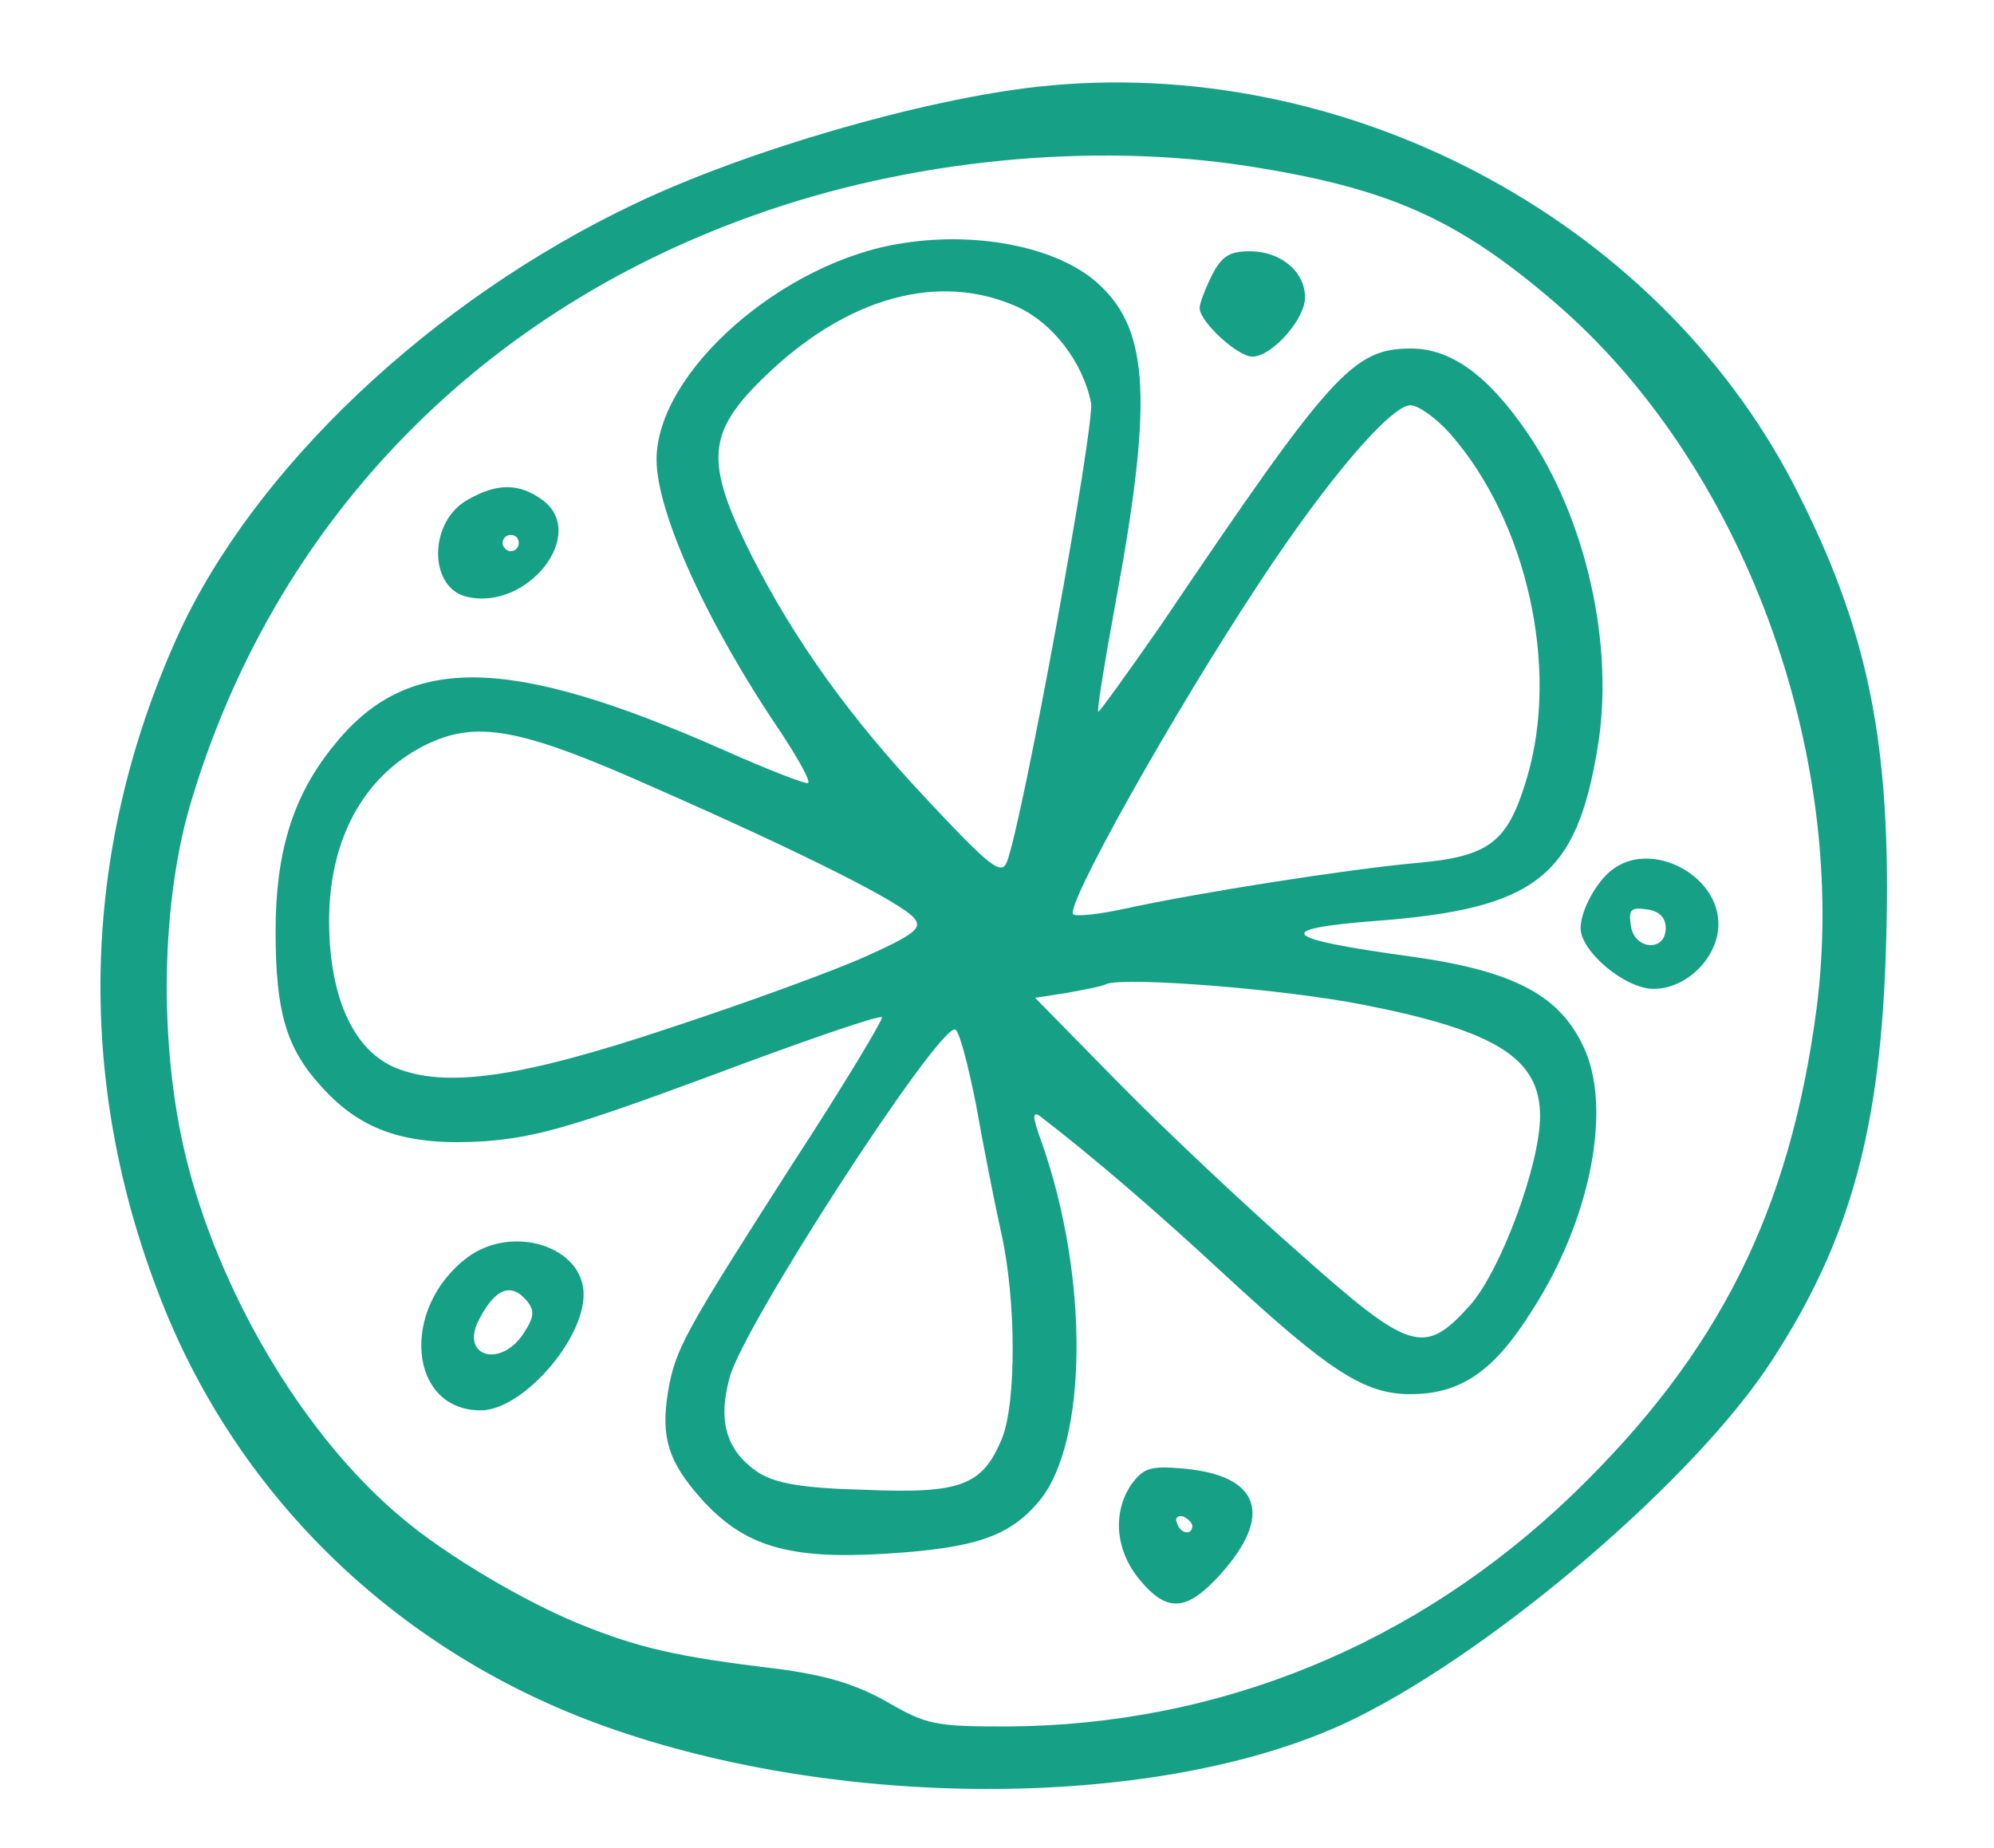 <?xml version="1.0" encoding="UTF-8"?>
<svg xmlns="http://www.w3.org/2000/svg" xmlns:xlink="http://www.w3.org/1999/xlink" width="100%" height="100%" viewBox="0 0 246 228" preserveAspectRatio="xMidYMid meet">
<path fill-rule="nonzero" fill="rgb(8.627%, 62.744%, 52.156%)" fill-opacity="1" d="M 128 10.699 C 113.699 12.301 92.301 18.5 78.398 25.102 C 53.301 37 31.301 57.801 21.898 78.5 C 9.801 105.301 9.199 134.199 20.398 161.699 C 30.398 186.102 50.5 204.801 76.102 213.5 C 105.898 223.699 145.102 223 167.398 211.898 C 184.898 203.199 209.199 182.301 218.5 168 C 228.301 153 232.102 139.102 232.699 116.102 C 233.398 91.699 230.5 77.602 221.199 59.602 C 204 26.699 165.602 6.602 128 10.699 Z M 154 20.5 C 171.199 23.199 179.699 26.898 191.801 37.301 C 215 57.199 228.199 92.898 224.102 124.5 C 220.801 149.5 212 167 194.102 184.301 C 174.801 202.898 150.398 212.898 124.102 213 C 115.5 213 114.301 212.801 109.5 210 C 105.602 207.801 102 206.699 96 205.898 C 83.398 204.398 78.801 203.301 71.602 200.398 C 64.898 197.699 55 191.898 49.5 187.199 C 37.898 177.5 27.699 160.699 23.301 144.199 C 19.602 130.301 19.699 112.398 23.398 99.5 C 33.5 65.102 58.398 38.898 92.898 26.602 C 112.102 19.699 134.602 17.5 154 20.5 Z M 154 20.5 "/>
<path fill-rule="nonzero" fill="rgb(8.627%, 62.744%, 52.156%)" fill-opacity="1" d="M 111.398 30 C 96.602 32.199 81 45.898 81 56.699 C 81 63.199 87.199 76.898 96.301 90.301 C 98.398 93.5 100 96.301 99.699 96.602 C 99.5 96.801 94.801 95 89.199 92.5 C 62.5 80.699 50.102 80.602 41 92.199 C 36.102 98.301 34 105.199 34 114.898 C 34 124.801 35.301 129.301 39.602 134 C 44.602 139.602 50.199 141.398 59.801 140.801 C 66.301 140.301 71 138.898 88 132.602 C 99.199 128.398 108.5 125.199 108.801 125.5 C 109 125.699 104.102 133.898 97.699 143.699 C 84.398 164.5 83.301 166.398 82.398 171.801 C 81.5 177.398 82.5 180.398 86.5 184.898 C 91.801 190.801 97.301 192.398 109.102 191.699 C 120.301 191 124.5 189.602 128.199 185.199 C 134.199 178 134.398 157.602 128.5 140.898 C 127.398 137.898 127.301 137 128.301 137.699 C 134.801 142.699 142.5 149.301 150.801 157 C 164 169.199 168.301 172 174 172 C 180.199 172 184.301 169.199 189 161.699 C 196.102 150.699 198.801 137.301 195.602 129.699 C 192.699 122.898 187 119.801 174 118 C 157.898 115.801 156.801 114.602 169.898 113.602 C 189.398 112.102 194.5 108.199 197.102 92.199 C 199.199 79.699 195.699 64.102 188.5 53.5 C 183.602 46.301 179 43 174.102 43 C 166.898 43 164.301 45.898 143.102 77.301 C 139 83.199 135.602 87.898 135.5 87.801 C 135.301 87.602 136.301 81.602 137.602 74.5 C 142.199 49.699 141.801 40.898 135.699 35.199 C 130.898 30.602 120.898 28.5 111.398 30 Z M 125.602 37.898 C 129.898 39.898 133.602 44.699 134.602 49.699 C 135.102 52.398 126.102 101.699 124.199 106.398 C 123.5 108 122.102 106.898 114.602 98.898 C 104.801 88.5 98.102 79.102 92.699 68.5 C 86.898 56.898 87.199 53.398 94.301 46.5 C 104.5 36.602 115.898 33.5 125.602 37.898 Z M 178.898 53.5 C 188.398 64.301 192.398 82.398 188.398 95.898 C 186 104 183.801 105.699 174.398 106.5 C 165.898 107.301 148 110.102 138.801 112.102 C 135.602 112.801 132.801 113.102 132.398 112.801 C 131.398 111.801 144.602 88.199 155.301 72 C 163.699 59.199 171.602 50 174 50 C 175 50 177.199 51.602 178.898 53.5 Z M 81 97.301 C 99.199 105.301 111.301 111.398 112.801 113.301 C 113.801 114.5 112.801 115.301 106.801 118 C 102.801 119.801 92.102 123.699 83 126.699 C 64.199 133 55 134.301 48.699 131.699 C 43.602 129.5 40.699 123.102 40.602 114 C 40.5 103.801 44.699 95.898 52.301 92 C 58.699 88.801 64 89.699 81 97.301 Z M 168.398 124 C 184.602 127.199 190 130.602 190 137.699 C 190 143.699 185.102 156.898 181.301 161.102 C 175.699 167.301 174 166.801 160.301 154.602 C 153.801 148.898 143.801 139.5 138.102 133.699 L 127.699 123.102 L 131.602 122.5 C 133.699 122.102 136 121.699 136.5 121.398 C 138.898 120.5 158.398 122 168.398 124 Z M 120.398 136.199 C 121.301 141.301 122.699 148.398 123.5 152 C 125.398 160.398 125.398 173.102 123.602 177.5 C 121.199 183.301 118.5 184.301 106.699 183.801 C 98.898 183.602 95.699 183 93.602 181.699 C 89.699 179.102 88.5 175.5 90 170 C 91.5 163.898 115.398 127 117.801 127 C 118.301 127 119.398 131.199 120.398 136.199 Z M 120.398 136.199 "/>
<path fill-rule="nonzero" fill="rgb(8.627%, 62.744%, 52.156%)" fill-opacity="1" d="M 149.5 34 C 148.699 35.602 148 37.398 148 38 C 148 39.699 152.699 44 154.5 44 C 156.898 44 161 39.398 161 36.699 C 161 33.5 158 31 154.199 31 C 151.699 31 150.699 31.602 149.5 34 Z M 149.5 34 "/>
<path fill-rule="nonzero" fill="rgb(8.627%, 62.744%, 52.156%)" fill-opacity="1" d="M 57.801 61.602 C 52.898 64.199 52.801 72.398 57.5 73.602 C 65.102 75.5 72.699 65.699 66.801 61.602 C 64 59.602 61.301 59.602 57.801 61.602 Z M 64 67 C 64 67.5 63.602 68 63 68 C 62.5 68 62 67.5 62 67 C 62 66.398 62.5 66 63 66 C 63.602 66 64 66.398 64 67 Z M 64 67 "/>
<path fill-rule="nonzero" fill="rgb(8.627%, 62.744%, 52.156%)" fill-opacity="1" d="M 198.898 107.301 C 196.898 108.801 195 112.398 195 114.5 C 195 117.398 200.5 122 204 122 C 208.102 122 212 118.102 212 114 C 212 107.898 203.699 103.602 198.898 107.301 Z M 205.5 114.5 C 205.5 117.5 201.602 117.199 201.199 114.199 C 200.898 112.199 201.199 111.898 203.199 112.199 C 204.699 112.398 205.5 113.199 205.5 114.5 Z M 205.5 114.5 "/>
<path fill-rule="nonzero" fill="rgb(8.627%, 62.744%, 52.156%)" fill-opacity="1" d="M 57.699 155.102 C 49.301 161.398 50.398 174 59.301 174 C 64.398 174 72 165.398 72 159.699 C 72 153.801 63.301 151 57.699 155.102 Z M 65 160.5 C 66 161.699 65.898 162.5 64.602 164.5 C 61.699 168.898 56.699 167.301 59.102 162.801 C 61.102 158.898 63.102 158.199 65 160.5 Z M 65 160.5 "/>
<path fill-rule="nonzero" fill="rgb(8.627%, 62.744%, 52.156%)" fill-opacity="1" d="M 139.602 183.102 C 137.199 186.602 137.602 191.301 140.602 194.898 C 144 199 146.398 198.801 150.5 194.301 C 157.102 187 155.5 182.102 146.199 181.199 C 141.898 180.801 141.102 181.102 139.602 183.102 Z M 147.102 188.301 C 147 189.5 145.602 189.199 145.199 187.898 C 144.898 187.301 145.301 186.898 146 187.102 C 146.602 187.398 147.102 187.898 147.102 188.301 Z M 147.102 188.301 "/>
</svg>
